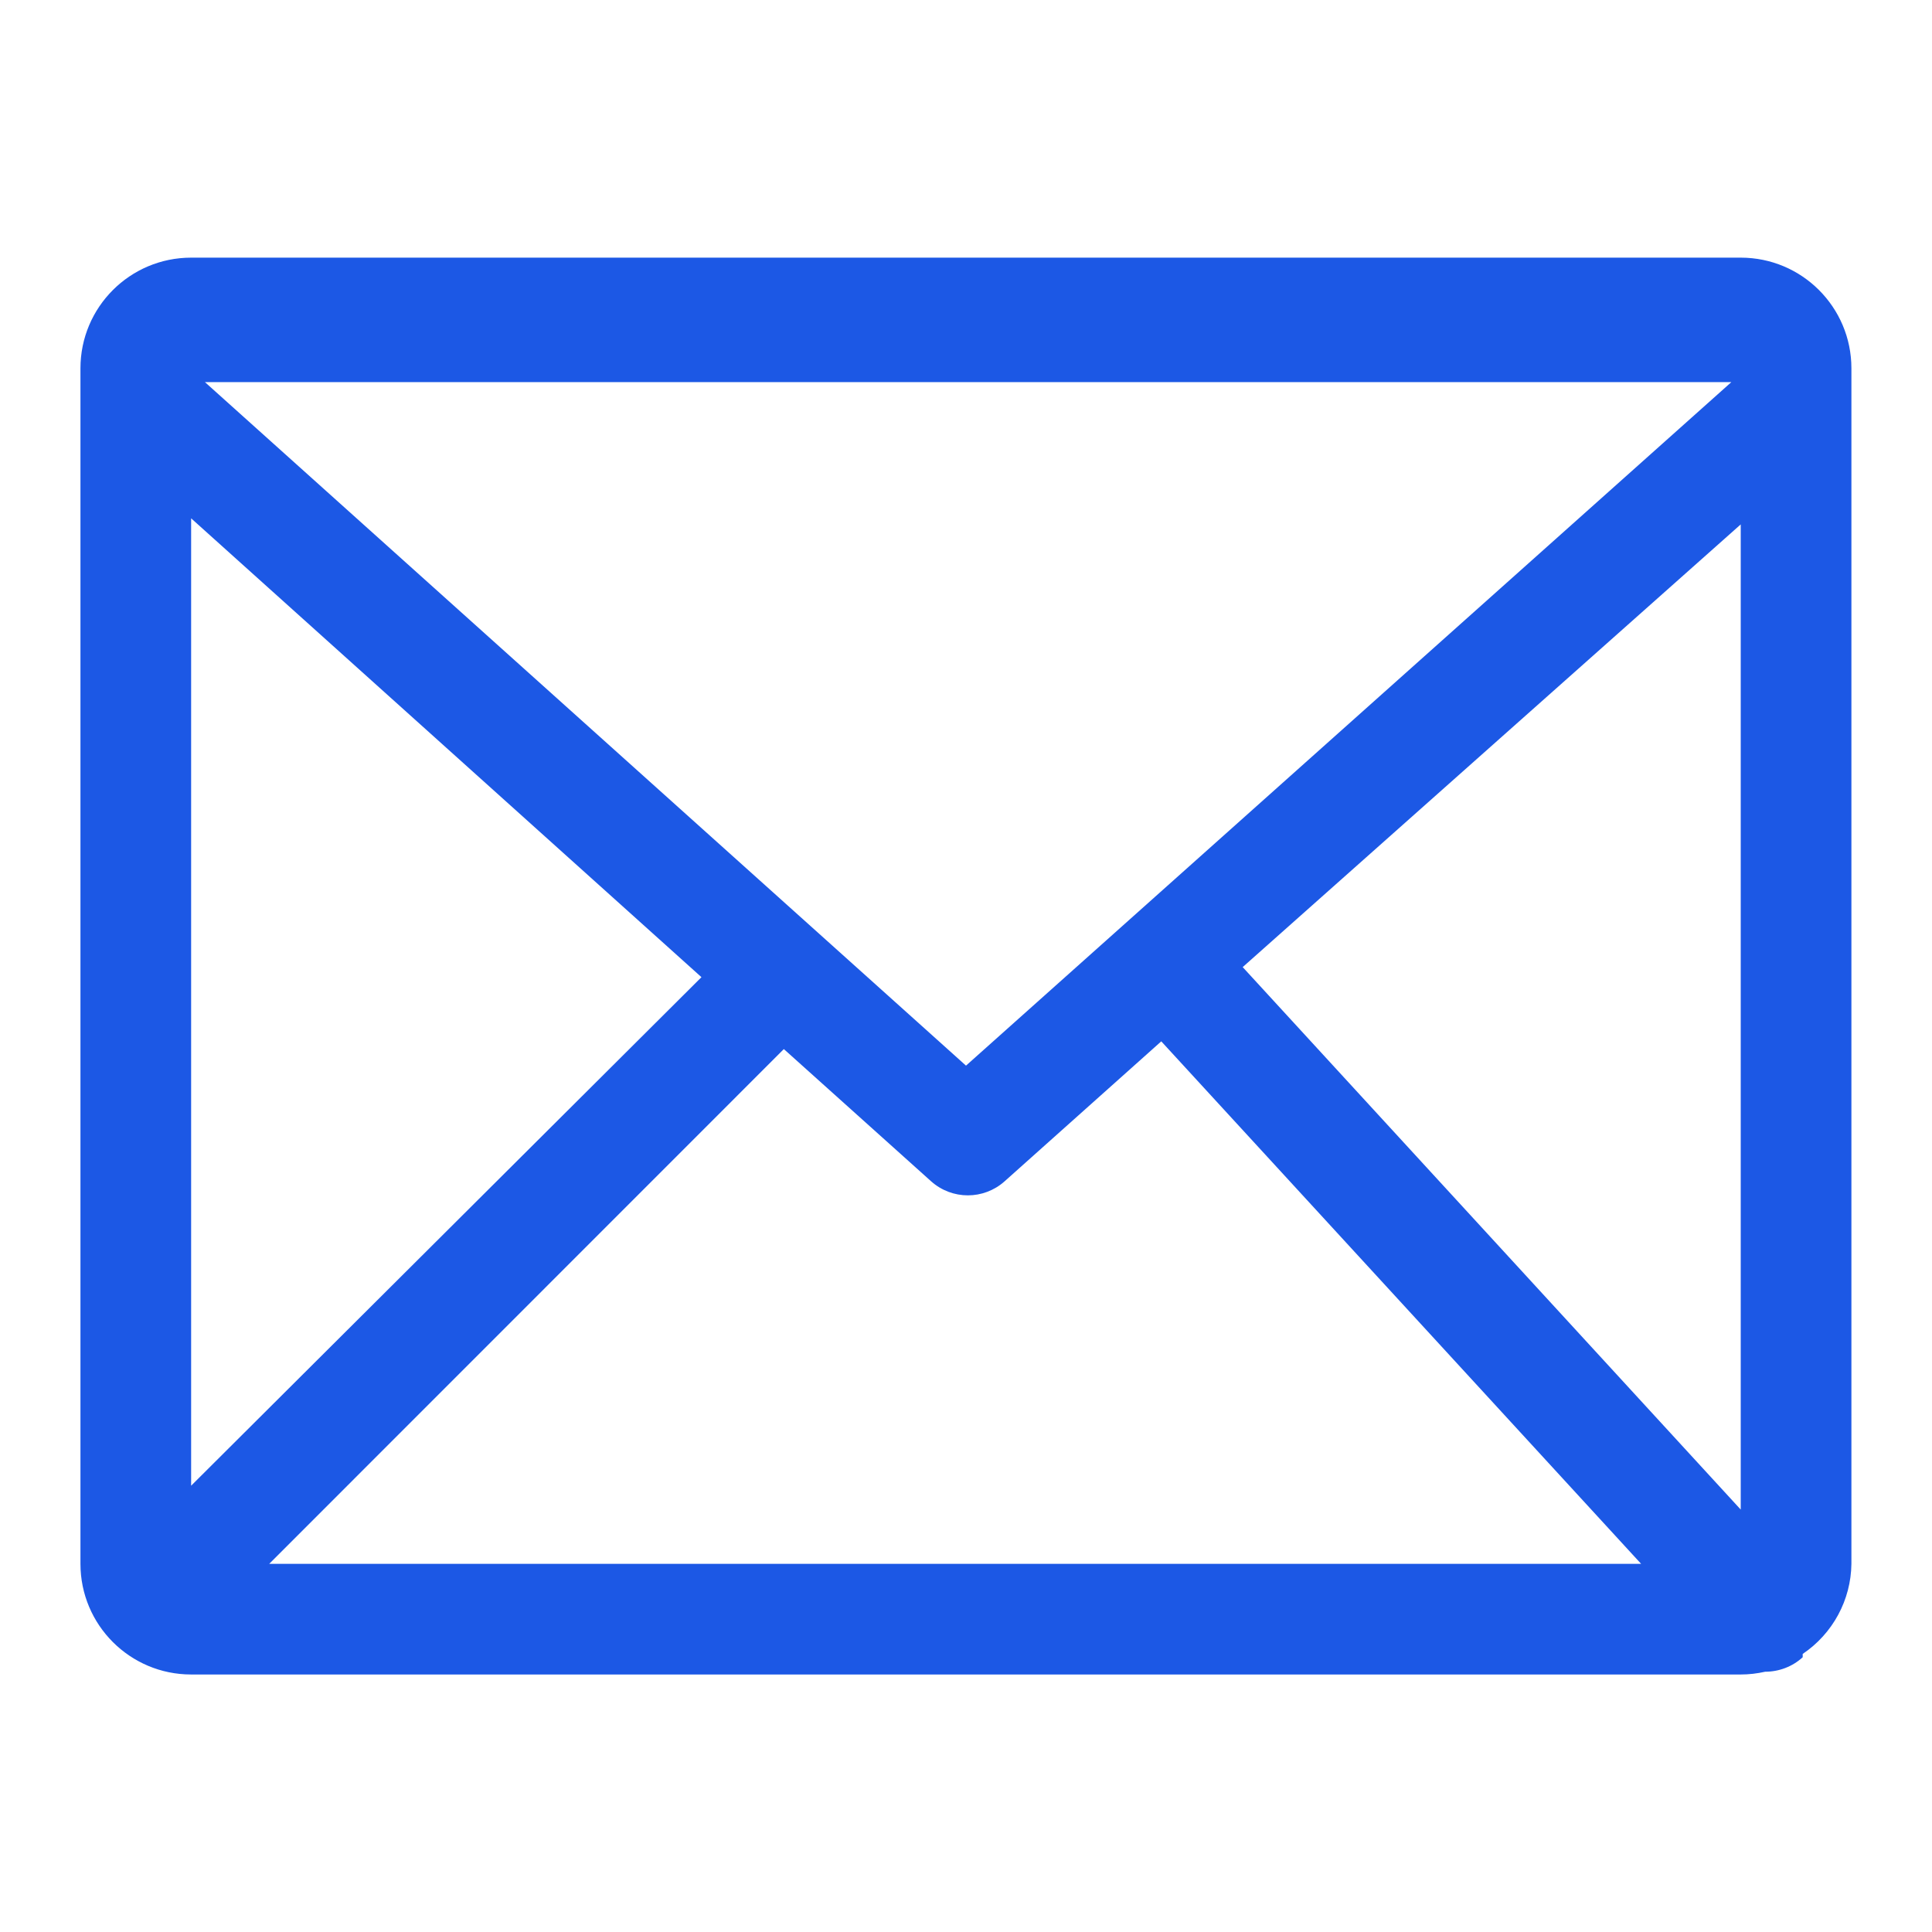 <?xml version="1.0" encoding="UTF-8"?>
<svg width="14px" height="14px" viewBox="0 0 14 14" version="1.1" xmlns="http://www.w3.org/2000/svg" xmlns:xlink="http://www.w3.org/1999/xlink">
    <title>main_icon_yx@3x</title>
    <g id="页面-1" stroke="none" stroke-width="1" fill="none" fill-rule="evenodd">
        <g id="基本信息-工商信息：web端-列表样式优化" transform="translate(-1002, -238)">
            <g id="main/企业主页/头部" transform="translate(351, 86)">
                <g id="编组-16" transform="translate(24, 102)">
                    <g id="main/icon/电话备份-2" transform="translate(627, 50)">
                        <rect id="矩形" x="0" y="0" width="14" height="14"></rect>
                        <g id="邮箱-(1)" transform="translate(0.583, 1.867)" fill="rgba(28, 88, 229, 1)" fill-rule="nonzero">
                            <path d="M12.031,0 L0.802,0 C0.359,0 0,0.359 0,0.802 L0,9.465 C0,9.908 0.359,10.267 0.802,10.267 L12.031,10.267 C12.091,10.267 12.15,10.26 12.208,10.247 C12.308,10.247 12.406,10.21 12.48,10.142 L12.48,10.118 C12.698,9.971 12.83,9.727 12.833,9.465 L12.833,0.802 C12.833,0.359 12.474,0 12.031,0 Z M6.417,5.855 L0.902,0.902 L11.963,0.902 L6.417,5.855 Z M0.802,1.889 L4.5,5.214 L0.802,8.899 L0.802,1.889 Z M5.097,5.735 L6.164,6.693 C6.316,6.829 6.545,6.829 6.697,6.693 L7.832,5.679 L11.309,9.465 L1.368,9.465 L5.097,5.735 Z M8.422,5.141 L12.031,1.933 L12.031,9.072 L8.422,5.141 Z" id="形状"></path>
                        </g>
                    </g>
                </g>
            </g>
        </g>
    </g>
</svg>